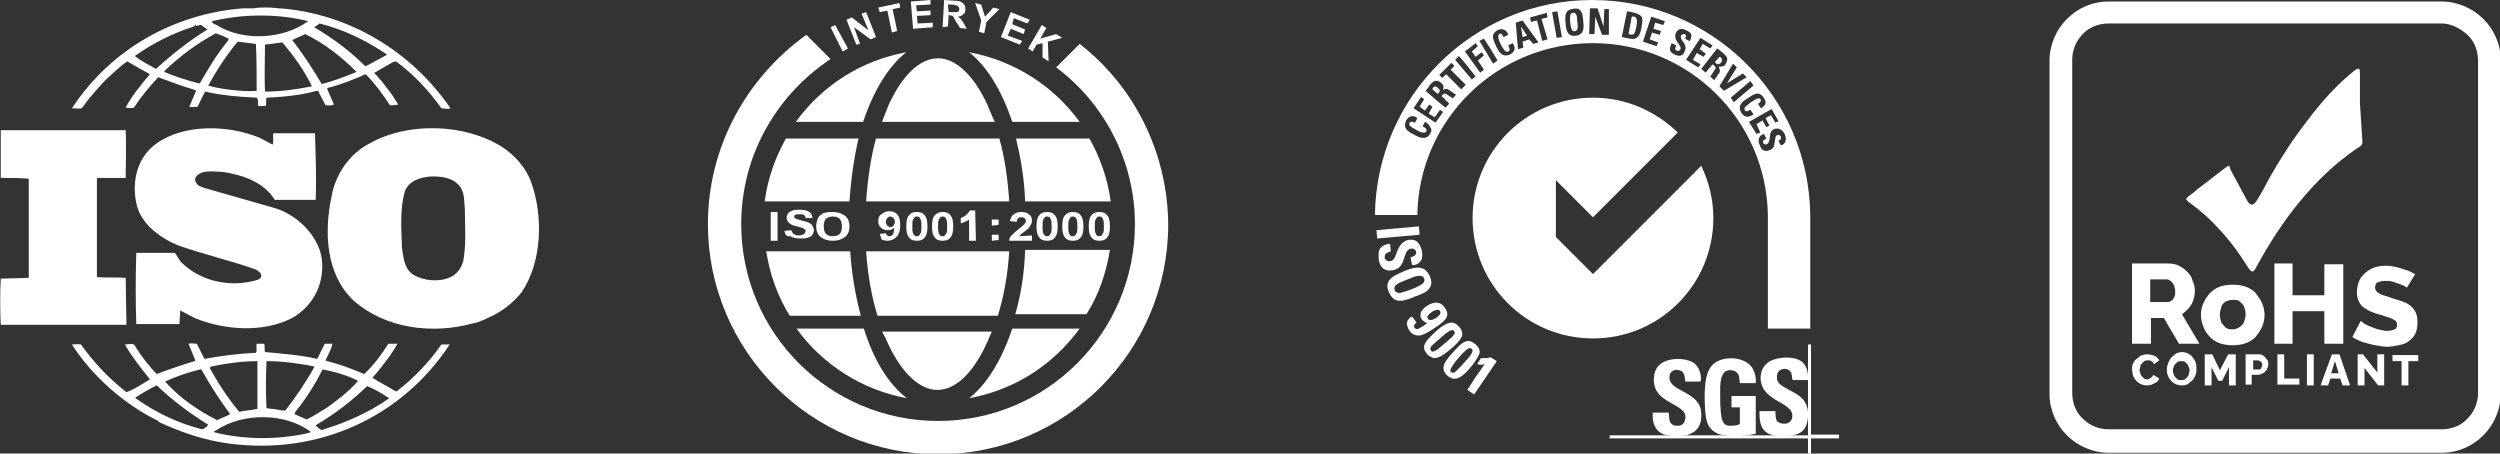 <?xml version="1.0" encoding="utf-8"?>
<!-- Generator: Adobe Illustrator 28.1.0, SVG Export Plug-In . SVG Version: 6.00 Build 0)  -->
<svg version="1.1" id="圖層_1" xmlns="http://www.w3.org/2000/svg" xmlns:xlink="http://www.w3.org/1999/xlink" x="0px" y="0px"
	 viewBox="0 0 330.2 59.9" style="enable-background:new 0 0 330.2 59.9;" xml:space="preserve">
<rect x="0" y="0" width="330.2" height="59.9" fill="#333333" stroke="none"/>
<style type="text/css">
	.st0{fill:#FFFFFF;}
	.st1{fill-rule:evenodd;clip-rule:evenodd;fill:#FFFFFF;}
</style>
<g>
	<g>
		<path class="st0" d="M111.3,6.8l-1.6-3.2l0.6-0.3l1.7,3.1L111.3,6.8z"/>
		<path class="st0" d="M113.1,5.9l-1.3-3.3l0.7-0.3l2.2,1.7l-0.9-2.2l0.6-0.2l1.3,3.3L115,5.2l-2.2-1.6l0.8,2.2L113.1,5.9z"/>
		<path class="st0" d="M117.8,4.3l-0.6-2.9l-1,0.2L116,1l2.8-0.6l0.1,0.6l-1,0.2l0.6,2.9L117.8,4.3z"/>
		<path class="st0" d="M120.6,3.8l-0.3-3.6l2.6-0.2v0.6L121,0.7l0.1,0.8l1.8-0.1V2l-1.8,0.1l0.1,1l2-0.1v0.6L120.6,3.8z"/>
		<path class="st0" d="M124.5,3.6l0.2-3.6l1.5,0.1c0.4,0,0.7,0.1,0.8,0.2c0.2,0.1,0.3,0.2,0.4,0.4c0.1,0.2,0.1,0.4,0.1,0.6
			c0,0.3-0.1,0.5-0.3,0.6c-0.2,0.2-0.4,0.3-0.7,0.3c0.1,0.1,0.3,0.2,0.4,0.3c0.1,0.1,0.2,0.3,0.4,0.6l0.4,0.7l-0.9-0.1l-0.5-0.8
			c-0.2-0.3-0.3-0.5-0.3-0.6c-0.1-0.1-0.1-0.1-0.2-0.2c-0.1,0-0.2-0.1-0.4-0.1h-0.1l-0.1,1.5L124.5,3.6z M125.3,1.6h0.5
			c0.3,0,0.6,0,0.6,0c0.1,0,0.2-0.1,0.2-0.1c0.1-0.1,0.1-0.2,0.1-0.3c0-0.1,0-0.2-0.1-0.3c-0.1-0.1-0.1-0.1-0.3-0.2
			c-0.1,0-0.2,0-0.5-0.1h-0.6L125.3,1.6z"/>
		<path class="st0" d="M129.3,4.2l0.3-1.5l-0.8-2.3l0.8,0.2l0.5,1.6l1.1-1.2l0.8,0.2l-1.7,1.7L130,4.4L129.3,4.2z"/>
		<path class="st0" d="M132.2,4.9l1.3-3.3l2.5,1l-0.3,0.5l-1.8-0.7l-0.2,0.8l1.7,0.7l-0.2,0.6l-1.7-0.7l-0.4,0.9l1.9,0.7l-0.3,0.5
			L132.2,4.9z"/>
		<path class="st0" d="M135.8,6.4l1.8-3.1l0.6,0.4l-0.8,1.4l2.1-0.6l0.8,0.5l-1.9,0.5l0.1,2.6l-0.8-0.5V5.7l-0.8,0.2l-0.5,0.9
			L135.8,6.4z"/>
		<path class="st0" d="M101.8,31.8V28h0.9v3.8H101.8z"/>
		<path class="st0" d="M103.6,30.5l0.9-0.1c0.1,0.2,0.2,0.4,0.3,0.5c0.2,0.1,0.4,0.2,0.7,0.2s0.5-0.1,0.7-0.2
			c0.1-0.1,0.2-0.2,0.2-0.4c0-0.1,0-0.2-0.1-0.2c-0.1-0.1-0.2-0.1-0.3-0.2c-0.1,0-0.3-0.1-0.7-0.2c-0.5-0.1-0.8-0.2-1-0.4
			c-0.3-0.2-0.4-0.5-0.4-0.8c0-0.2,0.1-0.4,0.2-0.5c0.1-0.2,0.3-0.3,0.6-0.4c0.2-0.1,0.5-0.1,0.9-0.1c0.6,0,1,0.1,1.3,0.3
			c0.3,0.2,0.4,0.5,0.4,0.8h-0.9c0-0.2-0.1-0.3-0.2-0.4c-0.1-0.1-0.3-0.1-0.6-0.1c-0.3,0-0.5,0-0.6,0.1c-0.1,0.1-0.1,0.1-0.1,0.2
			s0,0.2,0.1,0.2c0.1,0.1,0.4,0.2,0.8,0.3c0.4,0.1,0.8,0.2,1,0.3s0.4,0.2,0.5,0.4c0.1,0.2,0.2,0.4,0.2,0.6c0,0.2-0.1,0.4-0.2,0.6
			c-0.1,0.2-0.3,0.3-0.6,0.4s-0.6,0.1-1,0.1c-0.6,0-1-0.1-1.3-0.3C103.9,31.3,103.7,31,103.6,30.5z"/>
		<path class="st0" d="M107.8,29.9c0-0.4,0.1-0.7,0.2-1c0.1-0.2,0.2-0.4,0.4-0.5c0.2-0.2,0.4-0.3,0.6-0.3c0.3-0.1,0.6-0.1,1-0.1
			c0.7,0,1.2,0.2,1.6,0.5s0.6,0.8,0.6,1.4c0,0.6-0.2,1.1-0.6,1.4c-0.4,0.3-0.9,0.5-1.6,0.5s-1.2-0.2-1.6-0.5
			C108,31,107.8,30.5,107.8,29.9z M108.8,29.9c0,0.4,0.1,0.8,0.3,1c0.2,0.2,0.5,0.3,0.9,0.3c0.4,0,0.7-0.1,0.9-0.3
			c0.2-0.2,0.3-0.5,0.3-1c0-0.4-0.1-0.8-0.3-1c-0.2-0.2-0.5-0.3-0.9-0.3c-0.4,0-0.7,0.1-0.9,0.3C108.9,29.1,108.8,29.4,108.8,29.9z"
			/>
		<path class="st0" d="M116.2,30.9l0.8-0.1c0,0.1,0.1,0.2,0.2,0.3s0.2,0.1,0.3,0.1c0.2,0,0.3-0.1,0.4-0.2c0.1-0.1,0.2-0.4,0.2-0.9
			c-0.2,0.2-0.5,0.3-0.8,0.3c-0.4,0-0.7-0.1-0.9-0.3c-0.3-0.2-0.4-0.5-0.4-0.9c0-0.4,0.1-0.7,0.4-0.9c0.3-0.2,0.6-0.4,1-0.4
			c0.5,0,0.8,0.1,1.1,0.4s0.4,0.8,0.4,1.5c0,0.7-0.2,1.2-0.5,1.5c-0.3,0.3-0.7,0.5-1.2,0.5c-0.3,0-0.6-0.1-0.8-0.2
			C116.4,31.4,116.3,31.2,116.2,30.9z M118.2,29.3c0-0.2-0.1-0.4-0.2-0.5c-0.1-0.1-0.3-0.2-0.4-0.2c-0.2,0-0.3,0.1-0.4,0.2
			c-0.1,0.1-0.2,0.3-0.2,0.5c0,0.2,0.1,0.4,0.2,0.5c0.1,0.1,0.3,0.2,0.4,0.2c0.2,0,0.3-0.1,0.4-0.2
			C118.1,29.7,118.2,29.5,118.2,29.3z"/>
		<path class="st0" d="M121.1,28c0.4,0,0.8,0.1,1,0.4c0.3,0.3,0.4,0.8,0.4,1.5c0,0.7-0.1,1.2-0.4,1.5c-0.2,0.3-0.6,0.4-1,0.4
			c-0.4,0-0.8-0.1-1-0.4c-0.3-0.3-0.4-0.8-0.4-1.5c0-0.7,0.1-1.2,0.4-1.5C120.3,28.1,120.6,28,121.1,28z M121.1,28.6
			c-0.1,0-0.2,0-0.3,0.1c-0.1,0.1-0.1,0.2-0.2,0.3c-0.1,0.2-0.1,0.5-0.1,0.9c0,0.4,0,0.7,0.1,0.9c0.1,0.2,0.1,0.3,0.2,0.3
			c0.1,0.1,0.2,0.1,0.3,0.1c0.1,0,0.2,0,0.3-0.1c0.1-0.1,0.1-0.2,0.2-0.3c0.1-0.2,0.1-0.5,0.1-0.9c0-0.4,0-0.7-0.1-0.9
			s-0.1-0.3-0.2-0.3C121.3,28.6,121.2,28.6,121.1,28.6z"/>
		<path class="st0" d="M124.5,28c0.4,0,0.8,0.1,1,0.4c0.3,0.3,0.4,0.8,0.4,1.5c0,0.7-0.1,1.2-0.4,1.5c-0.2,0.3-0.6,0.4-1,0.4
			c-0.4,0-0.8-0.1-1-0.4c-0.3-0.3-0.4-0.8-0.4-1.5c0-0.7,0.1-1.2,0.4-1.5C123.8,28.1,124.1,28,124.5,28z M124.5,28.6
			c-0.1,0-0.2,0-0.3,0.1c-0.1,0.1-0.1,0.2-0.2,0.3c-0.1,0.2-0.1,0.5-0.1,0.9c0,0.4,0,0.7,0.1,0.9s0.1,0.3,0.2,0.3
			c0.1,0.1,0.2,0.1,0.3,0.1s0.2,0,0.3-0.1c0.1-0.1,0.1-0.2,0.2-0.3c0.1-0.2,0.1-0.5,0.1-0.9c0-0.4,0-0.7-0.1-0.9
			c-0.1-0.2-0.1-0.3-0.2-0.3C124.7,28.6,124.6,28.6,124.5,28.6z"/>
		<path class="st0" d="M128.9,31.8H128V29c-0.3,0.2-0.7,0.4-1.1,0.5v-0.7c0.2-0.1,0.5-0.2,0.7-0.4c0.2-0.2,0.4-0.4,0.5-0.6h0.7
			L128.9,31.8L128.9,31.8z"/>
		<path class="st0" d="M131,29.8V29h0.9v0.7L131,29.8L131,29.8z M131,31.8V31h0.9v0.7L131,31.8L131,31.8z"/>
		<path class="st0" d="M136.3,31.1v0.7h-3c0-0.3,0.1-0.5,0.3-0.7s0.5-0.5,1-0.9c0.4-0.3,0.6-0.5,0.7-0.6c0.1-0.1,0.2-0.3,0.2-0.4
			c0-0.2-0.1-0.3-0.2-0.4c-0.1-0.1-0.2-0.1-0.4-0.1s-0.3,0-0.4,0.1c-0.1,0.1-0.2,0.2-0.2,0.5l-0.9-0.1c0.1-0.4,0.2-0.7,0.5-0.9
			c0.3-0.2,0.6-0.3,1-0.3c0.4,0,0.8,0.1,1,0.3c0.3,0.2,0.4,0.5,0.4,0.8c0,0.2,0,0.3-0.1,0.5c-0.1,0.2-0.2,0.3-0.3,0.5
			c-0.1,0.1-0.3,0.3-0.6,0.5c-0.3,0.2-0.4,0.3-0.5,0.4c-0.1,0.1-0.1,0.1-0.2,0.2L136.3,31.1L136.3,31.1z"/>
		<path class="st0" d="M138.3,28c0.4,0,0.8,0.1,1,0.4c0.3,0.3,0.4,0.8,0.4,1.5c0,0.7-0.1,1.2-0.4,1.5c-0.2,0.3-0.6,0.4-1,0.4
			s-0.8-0.1-1-0.4c-0.3-0.3-0.4-0.8-0.4-1.5c0-0.7,0.1-1.2,0.4-1.5C137.5,28.1,137.9,28,138.3,28z M138.3,28.6c-0.1,0-0.2,0-0.3,0.1
			c-0.1,0.1-0.1,0.2-0.2,0.3c-0.1,0.2-0.1,0.5-0.1,0.9c0,0.4,0,0.7,0.1,0.9s0.1,0.3,0.2,0.3c0.1,0.1,0.2,0.1,0.3,0.1s0.2,0,0.3-0.1
			c0.1-0.1,0.1-0.2,0.2-0.3c0.1-0.2,0.1-0.5,0.1-0.9c0-0.4,0-0.7-0.1-0.9c-0.1-0.2-0.1-0.3-0.2-0.3
			C138.5,28.6,138.4,28.6,138.3,28.6z"/>
		<path class="st0" d="M141.7,28c0.4,0,0.8,0.1,1,0.4c0.3,0.3,0.4,0.8,0.4,1.5c0,0.7-0.1,1.2-0.4,1.5c-0.2,0.3-0.6,0.4-1,0.4
			c-0.4,0-0.8-0.1-1-0.4c-0.3-0.3-0.4-0.8-0.4-1.5c0-0.7,0.1-1.2,0.4-1.5C141,28.1,141.3,28,141.7,28z M141.7,28.6
			c-0.1,0-0.2,0-0.3,0.1c-0.1,0.1-0.1,0.2-0.2,0.3c-0.1,0.2-0.1,0.5-0.1,0.9c0,0.4,0,0.7,0.1,0.9s0.1,0.3,0.2,0.3
			c0.1,0.1,0.2,0.1,0.3,0.1s0.2,0,0.3-0.1c0.1-0.1,0.1-0.2,0.2-0.3c0.1-0.2,0.1-0.5,0.1-0.9c0-0.4,0-0.7-0.1-0.9s-0.1-0.3-0.2-0.3
			C141.9,28.6,141.8,28.6,141.7,28.6z"/>
		<path class="st0" d="M145.2,28c0.4,0,0.8,0.1,1,0.4c0.3,0.3,0.4,0.8,0.4,1.5c0,0.7-0.1,1.2-0.4,1.5c-0.2,0.3-0.6,0.4-1,0.4
			c-0.4,0-0.8-0.1-1-0.4c-0.3-0.3-0.4-0.8-0.4-1.5c0-0.7,0.1-1.2,0.4-1.5C144.4,28.1,144.8,28,145.2,28z M145.2,28.6
			c-0.1,0-0.2,0-0.3,0.1c-0.1,0.1-0.1,0.2-0.2,0.3c-0.1,0.2-0.1,0.5-0.1,0.9c0,0.4,0,0.7,0.1,0.9s0.1,0.3,0.2,0.3
			c0.1,0.1,0.2,0.1,0.3,0.1s0.2,0,0.3-0.1c0.1-0.1,0.1-0.2,0.2-0.3c0.1-0.2,0.1-0.5,0.1-0.9c0-0.4,0-0.7-0.1-0.9s-0.1-0.3-0.2-0.3
			C145.4,28.6,145.3,28.6,145.2,28.6z"/>
		<path class="st0" d="M117.3,45.4c1.8,3.9,4.2,6.1,6.5,6.1c2.4,0,4.7-2.2,6.5-6.1c0.2-0.5,0.5-1.1,0.7-1.6h-14.5
			C116.8,44.3,117.1,44.9,117.3,45.4z"/>
		<path class="st0" d="M133.7,16.1h8.9C139.2,11.4,134,8,128,6.9C130.3,8.7,132.3,11.9,133.7,16.1z"/>
		<path class="st0" d="M130.4,13.8c-1.8-3.9-4.2-6.1-6.5-6.1c-2.4,0-4.7,2.2-6.5,6.1c-0.3,0.7-0.6,1.5-0.9,2.3h14.9
			C131,15.3,130.7,14.5,130.4,13.8z"/>
		<path class="st0" d="M119.7,6.9c-6,1.1-11.1,4.4-14.6,9.2h8.9C115.4,11.9,117.4,8.7,119.7,6.9z"/>
		<path class="st0" d="M114.1,43.4h-8.9c3.4,4.7,8.6,8.1,14.6,9.2C117.4,50.8,115.4,47.6,114.1,43.4z"/>
		<path class="st0" d="M128,52.6c6-1.1,11.1-4.4,14.6-9.2h-8.9C132.3,47.6,130.3,50.8,128,52.6z"/>
		<path class="st0" d="M101.2,33.2c0.5,3.1,1.5,5.9,3.1,8.5h9.4c-0.7-2.6-1.2-5.4-1.4-8.5H101.2z"/>
		<path class="st0" d="M114.4,33.2c0.2,3,0.7,5.9,1.5,8.5h15.9c0.8-2.6,1.3-5.4,1.5-8.5H114.4z"/>
		<path class="st0" d="M134.1,41.5h9.4c1.6-2.5,2.6-5.4,3.1-8.5h-11.2C135.3,36.2,134.8,39.1,134.1,41.5z"/>
		<path class="st0" d="M103.8,18.3c-1.4,2.5-2.4,5.3-2.8,8.3h11.2c0.2-3,0.6-5.8,1.2-8.3H103.8z"/>
		<path class="st0" d="M133.3,26.6c-0.2-3-0.6-5.8-1.3-8.3h-16.3c-0.7,2.5-1.1,5.4-1.3,8.3C114.4,26.6,133.3,26.6,133.3,26.6z"/>
		<path class="st0" d="M146.7,26.6c-0.4-3-1.4-5.8-2.8-8.3h-9.7c0.6,2.5,1.1,5.3,1.2,8.3C135.4,26.6,146.7,26.6,146.7,26.6z"/>
		<path class="st0" d="M142.6,5.8l-3.1,3.1c6.3,4.7,10.4,12.3,10.4,20.7c0,14.3-11.6,26-26,26c-14.3,0-26-11.6-26-26
			c0-9.1,4.7-17.1,11.8-21.8l-3.2-3.2c-7.8,5.6-13,14.7-13,25c0,16.7,13.6,30.4,30.4,30.4s30.4-13.6,30.4-30.4
			C154.2,20,149.7,11.3,142.6,5.8z"/>
	</g>
	<g>
		<path class="st0" d="M70.1,23.9c-0.7-1.8-2.1-3.4-3.8-4.5c-4.9-3.1-12.4-3.3-17.4-0.5c-2.8,1.4-4.6,4.2-5.1,7
			c-1,4.7-0.8,10.3,2.9,13.8c4.2,3.7,10.4,4.5,15.8,3c0.3,0,1.1-0.3,1.7-0.6l0.2-0.1c1.7-0.7,3.3-1.9,4.5-3.4
			C71.6,34.6,71.8,28.5,70.1,23.9 M61.2,34.4c-0.2,0.9-0.8,1.8-1.7,2.2c-1.5,0.7-3.5,0.5-4.9-0.3c-1.2-0.8-1.3-2.2-1.5-3.5
			c-0.1-2.6-0.3-5.3,0.4-7.6c0.6-1.4,2.1-1.8,3.5-1.9c1.5,0,2.9,0.2,3.8,1.4c0.6,0.9,0.5,2,0.6,3C61.4,29.7,61.6,32.3,61.2,34.4
			 M16.6,36.7c-1.2-0.1-2.6,0-3.8-0.1v-13l0.1-0.1h3.7c0-2.1,0.1-4.4,0-6.3H2.4H0.1c0,2,0,4.3,0,6.3c1.3,0,2.5,0,3.7,0.1v12.6v0.5
			l-3.7,0.1c-0.1,2-0.1,4.1,0,6.1h16.6L16.6,36.7L16.6,36.7z M58.3,45.5c-1.6,2.3-3.6,4.4-5.8,6.1c-0.1,0.1-0.3,0.1-0.4,0
			c-0.9-0.6-2-1.1-2.9-1.7c1.2-1.4,2.4-2.9,3.3-4.5h-1.2c-0.9,1.4-1.9,2.8-3.2,4c-1.7-0.7-3.2-1.3-4.9-1.7L43,47.6
			c0.3-0.7,0.8-1.5,0.9-2.2h-1l-1,2c-2.2-0.5-4.7-0.7-6.9-0.9c-0.1-0.3,0-0.8-0.1-1.1h-1c-0.1,0.4,0.1,0.8-0.1,1.2
			c-2.3,0.1-4.6,0.4-6.8,0.8l-1-2c-0.4,0-0.8-0.1-1.1,0l0.9,2.2l-0.1,0.1c-1.7,0.5-3.4,1.1-5,1.7l0.1,0.1c-1.1-1.1-2.1-2.4-2.9-3.7
			c-0.2-0.6-0.9-0.3-1.4-0.3c0.9,1.6,2.1,3.1,3.3,4.6c-1,0.6-2,1.3-3.1,1.7c-2.3-1.8-4.3-3.9-6-6.3c-0.5-0.1-0.8,0-1.2,0
			c2.7,4.2,6.9,7.9,11.4,10.1l0,0c0,0,0.1,0.1,0,0.1c3,1.4,6.2,2.5,9.5,2.9c11.6,1.5,22.6-3.4,29-13.1
			C59.1,45.5,58.7,45.5,58.3,45.5 M42.6,48.8L42.6,48.8c1.7,0.3,3.3,0.8,4.7,1.5c-1.2,1.4-2.8,2.6-4.2,3.6c-0.9,0.5-1.7,1.1-2.6,1.5
			l-1.6-0.7l0.1-0.3C40.4,52.7,41.6,50.8,42.6,48.8 M35.2,47.7c2.2,0,4.3,0.3,6.3,0.7v0.1c-1.1,2-2.4,3.9-3.8,5.7
			c-0.6,0.1-1.2-0.2-1.9-0.2l-0.6-0.1C35.1,51.8,35.1,49.9,35.2,47.7 M27.9,48.4c2-0.4,4-0.7,6.1-0.7V54c-0.8,0.2-1.7,0.2-2.4,0.4
			c-1.5-1.8-2.8-3.8-3.9-5.8L27.9,48.4L27.9,48.4z M21.8,50.4c1.5-0.7,3-1.2,4.6-1.6h0.2c1.1,2,2.4,4,3.8,5.9
			c-0.5,0.3-1.2,0.5-1.7,0.8C26.1,54.2,23.8,52.6,21.8,50.4L21.8,50.4L21.8,50.4z M26.7,56.7c-3.2-0.8-6.1-2.2-8.8-4.1v-0.1
			c0.9-0.6,1.8-1.1,2.8-1.6c2.2,2.1,4.4,3.7,6.8,5.2C27.3,56.4,27,56.6,26.7,56.7 M40.7,57.2c-4,0.9-8.4,0.9-12.4-0.1
			c-0.1-0.2,0.2-0.2,0.3-0.3c3.5-2.3,9-2.3,12.4,0.2C41.1,57.2,40.8,57.1,40.7,57.2 M44.3,56.2l-1.8,0.6c-0.3-0.1-0.6-0.4-0.8-0.6
			l0.1-0.1c2.4-1.4,4.6-3.1,6.7-5.1c1,0.4,2,1,2.9,1.6C49.3,54.1,46.8,55.3,44.3,56.2 M10.8,14.3c0.9-1.3,2-2.5,3.1-3.7
			c1-0.9,1.9-1.8,2.9-2.5c1,0.6,2.1,1.2,3,1.7c-1.2,1.4-2.4,2.9-3.2,4.4c0.3,0.1,0.8,0.1,1.1,0c0.9-1.4,2-2.7,3.2-4
			c1.6,0.6,3.2,1.2,4.9,1.7l0.1,0.1l-0.9,2.1c0.4,0.1,0.7,0,1.1,0c0.3-0.6,0.6-1.3,1-2c2.2,0.5,4.5,0.7,6.8,0.8
			c0.3,0.3,0.1,0.8,0.2,1.1h1c0.1-0.4,0-0.8,0.1-1.1c2.2-0.1,4.5-0.3,6.6-0.9h0.2l1,1.9c0.3,0,0.8,0.1,1.1-0.1l-0.9-2.1l0.1-0.1
			c1.7-0.4,3.4-1.1,5-1.8c1.2,1.2,2.3,2.7,3.2,4.1c0.4,0,0.8,0,1.1-0.1c-0.5-0.8-1-1.6-1.6-2.3c-0.5-0.7-1.1-1.4-1.7-2v0.2l2.6-1.5
			l0.4-0.1c2.3,1.7,4.3,3.8,6,6.2c0.5,0,0.8,0.2,1.2,0C54.3,6.7,46,1.8,37,1.1v0.1l-0.1-0.1c-1-0.1-2.3-0.2-3.4,0
			c-0.4,0-0.9,0-1.4,0c-9,0.7-17.4,5.3-22.6,13.2C10,14.3,10.4,14.4,10.8,14.3 M26.4,11h-0.2c-1.5-0.4-3.1-0.9-4.5-1.5l0.1-0.2
			c2.1-2,4.3-3.6,6.7-4.9c0.6,0.2,1.1,0.4,1.7,0.7l-0.1,0.3C28.6,7.2,27.5,9.1,26.4,11 M33.9,12c-1.1,0.1-2,0-3.1-0.1
			c-1-0.1-2.3-0.3-3.3-0.6c1.1-2,2.4-4,3.9-5.8l2.4,0.3C33.9,7.8,33.9,10,33.9,12 M35,12.1c-0.1-2,0-4.2,0-6.2
			c0.8-0.1,1.6-0.2,2.3-0.3c1.5,1.8,2.9,3.7,3.9,5.8C39.2,11.8,37.1,12.1,35,12.1 M47.1,9.5c-1.5,0.6-3,1.2-4.6,1.6
			c-1.2-2-2.4-3.9-3.9-5.8c0.5-0.3,1.2-0.5,1.7-0.8C42.8,5.7,45.1,7.5,47.1,9.5L47.1,9.5z M42.2,3.1c3.2,0.8,6.1,2.2,8.9,4.1L51,7.3
			l-2.6,1.4h-0.2c-2-2-4.3-3.7-6.7-5.1C41.6,3.5,42,3.3,42.2,3.1 M40.7,2.8L40.7,2.8c-3.3,2.4-8.6,2.7-12.1,0.5
			C28.4,3.2,28,3.1,28,2.8C32.1,1.8,36.8,1.8,40.7,2.8 M17.8,7.4c2.4-1.7,5-3,7.8-3.9c0.1-0.1,0.2-0.2,0.3-0.2v0.1
			c0.3,0.1,0.5-0.3,0.8,0c0.2,0.2,0.5,0.3,0.7,0.5c-2.3,1.4-4.6,3.2-6.8,5.2C19.7,8.6,18.7,8.1,17.8,7.4L17.8,7.4L17.8,7.4z
			 M33.9,37c-3.5,1-7.4,0.2-10-2.4c-0.3-0.4-0.5-0.8-0.8-1.2h-5.1c-0.1,3-0.1,6.4,0,9.4h5.7l0.1-1.8c0.6,0.3,1.3,0.7,1.9,1
			c3.9,1.6,9,2,12.9,0c2.8-1.6,4.3-4.6,3.9-7.8c-0.4-3.1-3.4-6-6.5-6.8l-9.1-2.6l-0.7-0.3c-0.3-0.3-0.5-0.6-0.4-1
			c0.7-1.2,2.4-0.8,3.6-0.8c2.6,0.4,5.4,1.3,6.9,3.7c1.7,0,3.6,0,5.4,0c0.1-3,0-5.7-0.1-8.8c-1.7,0-3.8,0-5.5,0
			C36,18,36.2,18.7,36,19.1l-1.7-0.9c-4.1-1.7-10-1.9-13.7,0.8c-2.5,1.8-3.2,5-2.6,7.8c0.5,2.7,3.1,4.6,5.5,5.6
			c3.4,1.2,6.9,2,10.3,3.2c0.3,0.2,0.8,0.5,0.7,0.9C34.5,36.7,34.2,36.9,33.9,37"/>
	</g>
	<g>
		<path class="st0" d="M210.4,12.9c4.4,0,8.3,1.8,11.2,4.6l-11.2,11.2l-4.9-4.9v7.5l4.9,4.9l14.3-14.3c1,2.1,1.6,4.4,1.6,6.9
			c0,8.8-7.1,15.9-15.9,15.9c-8.8,0-15.9-7.1-15.9-15.9C194.5,20,201.6,12.9,210.4,12.9"/>
		<path class="st0" d="M227.2,57.4c0.1,0,0.9,0.2,1.7,0.2c1.1,0,2.2-0.1,2.4-0.2l0.6-0.1v-5h-3.2v1.5h1.1V56
			c-0.3,0.2-1.1,0.3-1.6,0.2c-0.5-0.1-0.7-0.5-0.8-1c-0.2-0.9-0.2-2.4-0.2-3.4s0-2.4,0.8-2.8c0.5-0.2,1.1-0.1,1.4,0.2
			c0.4,0.4,0.3,0.8,0.4,1.4h2.1c0.1-0.8-0.2-1.7-0.6-2.2c-1-1.2-3-1.3-4.2-0.8c-0.7,0.3-1.1,0.7-1.4,1.3c-0.6,1.2-0.6,3.5-0.5,5
			C225.3,55.6,225.5,56.8,227.2,57.4"/>
		<path class="st0" d="M219.8,57.4c0.1,0,0.8,0.2,1.5,0.2c0.8,0,1.6-0.1,1.7-0.2c1.2-0.4,1.8-1.3,1.7-2.8c-0.1-3-4.3-2.8-4.2-4.8
			c0-0.7,0.6-1.1,1.3-0.9c0.8,0.2,0.7,1.1,0.8,1.5h2c0.2-0.6-0.1-1.9-0.8-2.4c-1.2-0.9-4-0.8-4.9,0.5c-0.5,0.7-0.6,1.8-0.3,2.7
			c0.8,2.2,4.3,2.3,4,4.1c-0.1,0.5-0.3,0.8-0.7,0.9c-0.5,0.1-1,0-1.2-0.3c-0.3-0.3-0.2-0.9-0.3-1.4h-2.1
			C218.2,55.7,218.5,56.9,219.8,57.4"/>
		<path class="st0" d="M235.5,57.6c0.9,0,2.1-0.1,2.7-0.8c0.7-0.8,0.8-2.6,0.3-3.5c-0.1-0.2-0.2-0.3-0.3-0.5
			c-0.8-0.9-2.1-1.3-2.9-1.9c-0.3-0.2-0.6-0.5-0.6-1c-0.1-1.3,1.3-1.4,1.7-0.9c0.4,0.4,0.2,1,0.4,1.2h2c0-0.8,0-1.4-0.5-2.1
			c-0.7-1-2.6-1-3.7-0.7c-2.2,0.5-2.4,2.7-1.7,3.9c0.3,0.6,1,1.1,1.6,1.5c1,0.6,2.5,1.2,2.2,2.4c-0.2,1-1.6,0.9-2,0.4
			c-0.2-0.3-0.2-0.9-0.2-1.3c-0.3,0-1.9,0-2.1,0C232.3,56.9,233.3,57.6,235.5,57.6"/>
		<path class="st0" d="M227.1,7.5c-0.2,0.2-0.4,0.5-0.6,0.7c0.2,0.3,0.5,0.4,0.8,0.1C227.6,7.9,227.4,7.6,227.1,7.5z"/>
		<polygon class="st0" points="201.1,4.9 201.7,4.7 200.9,3.5 		"/>
		<path class="st0" d="M215.8,2.2c-0.2,0-0.2-0.1-0.3,0.1l-0.4,2.2c0.2,0.1,0.6,0.1,0.7,0c0.2-0.2,0.6-1.8,0.3-2.1
			C216,2.2,215.9,2.2,215.8,2.2z"/>
		<path class="st0" d="M210.3,0c-15.7,0-28.5,12.7-28.7,28.4h5.6c0.2-12.6,10.5-22.7,23.2-22.7c12.6,0,22.9,10.1,23.1,22.7v15h5.6
			v-15C238.9,12.7,226.1,0,210.3,0z M188.8,17.8c-0.5,0.7-1.3,0.4-2,0c-0.5-0.3-1.4-0.6-1.2-1.5c0.2-1,1.1-1.2,1.6-0.7l-0.3,0.6
			c-0.2,0-0.4-0.2-0.6-0.1c-0.2,0.1-0.2,0.4-0.1,0.5c0.2,0.2,1.6,1.1,2,0.9c0.3-0.1,0.4-0.5-0.3-0.8l0.3-0.6
			c0.3,0.1,0.6,0.4,0.7,0.7C189.2,17.1,189,17.5,188.8,17.8z M189.6,16.2l-2.9-1.9l1-1.5l0.4,0.3l-0.6,1l0.7,0.5l0.6-0.8l0.4,0.3
			l-0.5,0.9l0.8,0.5l0.7-1l0.4,0.3L189.6,16.2z M191.9,13l-0.9-0.6c-0.2-0.1-0.4,0-0.6,0.3c0.1,0.1,0.4,0.3,0.5,0.5
			c0.2,0.2,0.4,0.3,0.5,0.5c-0.2,0.2-0.3,0.4-0.5,0.5c-0.9-0.7-1.8-1.5-2.6-2.2c0.2-0.3,0.4-0.4,0.5-0.7c0.2-0.2,0.4-0.5,0.7-0.6
			c0.4-0.1,0.7,0.1,0.9,0.3c0.3,0.3,0.3,0.4,0.2,0.9c0.6-0.4,0.7,0,1.7,0.6C192.2,12.7,192,12.8,191.9,13z M193,11.8
			c-0.7-0.7-1.3-1.3-2-2l-0.5,0.5l-0.4-0.4l1.6-1.6l0.4,0.4l-0.5,0.5l2,2L193,11.8z M194.4,10.5l-2.2-2.6l0.5-0.5
			c0.8,0.9,1.5,1.8,2.2,2.7L194.4,10.5z M195.5,9.6l-2-2.8l1.4-1.1l0.3,0.4l-0.8,0.7l0.5,0.7l0.8-0.6l0.3,0.4L195.2,8l0.8,1.2
			L195.5,9.6z M197.2,8.4l-0.9-1.5l-0.9-1.5l0.6-0.3l0.9,1.4l0.9,1.5L197.2,8.4z M199.9,6.8c-0.1,0.2-0.5,0.5-0.8,0.5
			c-0.8,0.2-1.2-0.6-1.5-1.2c-0.3-0.7-0.7-1.4-0.1-1.9c0.8-0.7,1.6-0.2,1.7,0.4l-0.6,0.3c-0.3-0.7-0.7-0.5-0.7-0.1
			c-0.1,0.4,0.7,1.9,1,2c0.2,0.1,0.4,0,0.5-0.2c0-0.2-0.1-0.4-0.2-0.6l0.6-0.3C200,6,200.2,6.4,199.9,6.8z M202.5,5.8L202,5.2
			l-0.9,0.3l0.1,0.8l-0.7,0.2L200.2,3l0.9-0.3l2.1,2.9L202.5,5.8z M204.4,5.2l-0.7,0.2L203,2.7l-0.8,0.2l-0.1-0.6l2.2-0.6l0.1,0.6
			l-0.8,0.2L204.4,5.2z M205.6,5L205,1.6l0.7-0.1l0.6,3.4L205.6,5z M208.3,4.7c-1.1,0.2-1.4-0.4-1.5-1.4c-0.1-1-0.2-1.9,0.8-2.1
			c1.2-0.3,1.4,0.4,1.5,1.4S209.3,4.4,208.3,4.7z M212.5,4.6h-0.9l-0.9-2.4l-0.1,2.3h-0.7l0.1-3.4h1l0.8,2.4l0.1-2.3h0.6L212.5,4.6z
			 M216.8,3.7c-0.4,2-1.3,1.4-2.6,1.2l0.7-3.4c0.4,0,1.5,0.3,1.7,0.5C217.1,2.3,216.9,3,216.8,3.7z M219.7,3.3L218.6,3l-0.2,0.8
			l1,0.3l-0.2,0.5l-1-0.3l-0.3,0.9l1.1,0.4l-0.2,0.5L217,5.5l1.1-3.3l1.8,0.6L219.7,3.3z M221.2,7.2c-0.7-0.3-0.8-0.7-0.4-1.5
			l0.6,0.3c-0.1,0.3-0.3,0.6,0.1,0.7c0.4,0.1,0.6-0.3,0.4-0.6c-0.2-0.4-0.8-0.9-0.6-1.6c0.2-0.6,0.7-0.9,1.4-0.5
			c0.7,0.3,0.9,0.6,0.5,1.4c-0.2,0-0.5-0.2-0.6-0.3c0-0.2,0.1-0.3,0.1-0.4c-0.1-0.4-1-0.2-0.6,0.5c0.2,0.4,0.8,0.9,0.4,1.6
			C222.3,7.4,221.8,7.5,221.2,7.2z M224.3,8.9l-1.6-1l1.9-2.9l1.6,1l-0.3,0.4l-1-0.6l-0.4,0.7l0.8,0.6L225,7.5L224.1,7l-0.5,0.9
			l1,0.6L224.3,8.9z M227.1,9.6c-0.1,0.1-0.6,0.9-0.7,1l-0.5-0.5l0.6-0.9c0-0.1,0.1-0.1,0.1-0.2c0-0.2-0.1-0.3-0.4-0.5
			c-0.1,0.1-0.8,0.9-0.9,1.1c-0.2-0.2-0.4-0.3-0.6-0.5c0.7-0.9,1.4-1.8,2.1-2.7c0.2,0.1,1.2,0.9,1.3,1.2c0.1,0.4-0.1,0.7-0.2,0.9
			c-0.2,0.3-0.5,0.3-0.9,0.3C227.2,9.3,227.2,9.4,227.1,9.6z M227.1,11.4l1.8-3l0.5,0.5l-1.3,2.1l2.1-1.3l0.5,0.5l-3,1.8L227.1,11.4
			z M228.6,12.9l2.6-2.2l0.4,0.6l-2.6,2.2L228.6,12.9z M230.6,15.4c-0.3-0.1-0.6-0.4-0.7-0.7c-0.4-0.9,0.4-1.4,0.9-1.7
			s1.3-1,1.9-0.4c0.2,0.2,0.5,0.6,0.5,0.9c0,0.4-0.4,0.7-0.6,0.8c-0.1-0.1-0.3-0.4-0.4-0.6c0.5-0.2,0.5-0.8,0-0.7
			c-0.3,0-1.7,1-1.8,1.3c0,0.2,0.1,0.4,0.3,0.4s0.4-0.2,0.5-0.2l0.4,0.6C231.5,15.2,231,15.5,230.6,15.4z M231,16.1l3-1.7l0.9,1.6
			l-0.4,0.2l-0.6-1l-0.7,0.4l0.5,1l-0.4,0.2l-0.5-0.9l-0.8,0.5l0.5,1.1l-0.5,0.2L231,16.1z M235.2,19.2l-0.3-0.6
			c0.1-0.1,0.3-0.1,0.3-0.3c0.1-0.2,0-0.3-0.1-0.4c-0.3-0.2-0.6,0-0.6,0.3c-0.2,0.8,0,1.3-0.7,1.6c-0.8,0.4-1.2-0.1-1.4-0.7
			c-0.3-0.7,0-1.3,0.6-1.4l0.3,0.6c-0.2,0.2-0.6,0.2-0.4,0.6c0.2,0.3,0.6,0.2,0.7-0.1c0.3-0.6,0-1.3,0.6-1.7
			C235.6,16.4,236.6,18.9,235.2,19.2z"/>
		<path class="st0" d="M207.7,1.7c-0.5,0.1-0.3,1-0.3,1.4c0.1,0.4,0.1,1.2,0.7,1c0.4-0.1,0.3-1,0.2-1.4
			C208.3,2.3,208.3,1.6,207.7,1.7z"/>
		<path class="st0" d="M189.2,11.8c0.1,0.1,0.6,0.5,0.7,0.6c0.3-0.3,0.4-0.5,0-0.8C189.5,11.2,189.2,11.6,189.2,11.8z"/>
		<path class="st0" d="M212.6,57.5h26.2v-12h0.4v11.9h3.7v0.5h-3.7v2h-0.4v-2h-26.2V57.5"/>
		<path class="st0" d="M188.1,37.2c-0.2,0.6-2.7,1.4-3.2,1.5c-0.7,0-0.8-0.5-0.7-0.8c0.2-0.5,1.5-0.9,2-1.1c0.4-0.2,1.4-0.6,1.8-0.2
			C188.1,36.7,188.2,37,188.1,37.2z M181.8,30.4l0.1,1.1l5.6-0.5l-0.1-1.1L181.8,30.4z M197.7,47.7l-0.8-0.5c-0.2,0-0.3,0.1-0.6,0.1
			c-0.2,0-0.5,0-0.7,0l-0.5,0.8c0.3,0.1,0.7,0.1,1,0l-1.2,1.7l-1.1,1.7l0.9,0.6L197.7,47.7z M190.2,41.5c-0.1,0.2-1,1-1.5,0.7
			c-0.2-0.1-0.2-0.4-0.1-0.5c0.1-0.2,0.6-0.6,0.9-0.7C190.3,40.7,190.3,41.3,190.2,41.5z M186.5,41.8c-0.3,0.1-0.5,0.4-0.6,0.6
			c-0.2,0.3,0,0.7,0.1,1c0.3,0.6,0.8,1,1.6,0.9c0.7-0.1,2.6-1.4,3.1-1.9c0.6-0.6,0.6-1.1,0.1-1.8c-0.9-1.4-2.8-0.1-3.1,0.6
			c-0.4,1.1,0.7,1.4,0.8,1.5c-0.1,0.1-0.9,0.6-1.1,0.7c-0.2,0.1-0.5,0.1-0.6-0.2s0.1-0.4,0.3-0.6L186.5,41.8z M194,46
			c0.2-0.1,0.8,0.1,0.3,0.8c-0.3,0.5-1.9,2.2-2.2,2.4c-0.2,0.1-0.9,0-0.3-0.8C192.1,47.8,193.6,46.1,194,46z M195.4,46.7
			c0.2-0.6-0.4-1.2-0.9-1.5c-0.7-0.4-1.2,0-1.7,0.4c-0.5,0.5-2,2-2.1,2.7c-0.2,0.7,0.3,1.3,0.9,1.6c1.1,0.6,2.3-1,2.9-1.7
			C194.8,47.8,195.2,47.2,195.4,46.7z M189,46.3c-0.2-0.3,0-0.6,0.3-0.8c0.3-0.3,0.5-0.5,0.8-0.7c0.3-0.3,1.4-1.3,1.8-1.2
			c0.2,0.1,0.3,0.3,0.2,0.5c-0.1,0.1-0.2,0.3-0.3,0.4c-0.3,0.2-0.5,0.5-0.8,0.7C190.7,45.4,189.3,46.9,189,46.3z M193.1,44.4
			c0.2-0.6-0.3-1.3-0.8-1.6c-0.9-0.7-2.4,0.7-3.1,1.4c-0.7,0.7-1.5,1.4-0.9,2.3c0.3,0.5,0.7,0.7,1.1,0.8c0.4,0,0.9-0.2,1.3-0.5
			C191.3,46.4,192.8,45.2,193.1,44.4z M183.6,32.2c-0.4,0-1,0.2-1.3,0.6c-0.3,0.4-0.2,1-0.2,1.5c0.2,1.2,1,1.7,2.2,1.3
			c1.4-0.5,1-2.4,1.9-2.7c0.2-0.1,0.5-0.1,0.7,0.1c0.2,0.2,0.2,0.5,0,0.7c-0.2,0.2-0.4,0.2-0.6,0.3l0.2,1c0.5,0.1,1-0.3,1.2-0.6
			c0.4-0.7,0-2.2-0.7-2.6c-0.4-0.2-1.1-0.2-1.5,0.1c-1.3,0.8-0.9,2.6-2,2.6c-0.7,0-0.9-0.9-0.1-1.2c0.2-0.1,0.3-0.1,0.3-0.1
			L183.6,32.2z M189,37.7c0.2-0.6-0.2-1.5-0.6-1.9c-0.9-1-2.7-0.1-3.8,0.4c-0.6,0.3-1.1,0.6-1.3,1.2c-0.2,0.6,0.2,1.5,0.6,1.9
			c0.7,0.8,2,0.3,2.9-0.1C187.6,38.9,188.7,38.6,189,37.7"/>
	</g>
	<g>
		<path class="st1" d="M294,22.1c-1.3,1-2.6,2-3.9,3c-0.3,0.3-0.6,0.5-1,0.8c-0.5,0.4-0.4,0.4,0,0.8c3.1,2.2,5.8,5.3,7.8,8.6
			c0.5,0.7,0.7,0.8,1.1,0c3.3-6.1,7.6-11.8,13.3-15.7c0.6-0.4,0.8-0.3,0.7-1.3c-0.1-1.6-0.2-3.1-0.3-4.7c0-1.3,0-2.6,0-3.9
			c0-0.7-0.1-0.8-0.7-0.4c-2.4,1.9-4.5,4.3-6.3,6.7c-1.8,2.3-3.4,4.8-4.9,7.4c-0.3,0.6-1.2,2.3-1.8,3.2c-0.5,0.7-0.9,0.5-1.3-0.3
			c-0.7-1.3-1.4-2.6-2.1-3.9C294.5,21.8,294.4,21.8,294,22.1"/>
		<path class="st1" d="M317.9,38c0,0-0.1-0.1-0.3-0.2c-0.2-0.1-0.4-0.2-0.7-0.3c-0.3-0.1-0.6-0.2-0.9-0.3c-0.3-0.1-0.6-0.1-1-0.1
			c-0.4,0-0.7,0.1-1,0.2c-0.2,0.1-0.3,0.4-0.3,0.7c0,0.2,0.1,0.4,0.3,0.6c0.2,0.1,0.4,0.3,0.8,0.4c0.3,0.1,0.7,0.2,1.2,0.4
			c0.7,0.2,1.3,0.4,1.8,0.6c0.5,0.3,0.9,0.6,1.1,1c0.3,0.4,0.4,0.9,0.4,1.6c0,0.6-0.1,1.1-0.3,1.5c-0.2,0.4-0.5,0.7-0.9,1
			c-0.4,0.3-0.8,0.4-1.3,0.5c-0.5,0.1-1,0.2-1.5,0.2c-0.5,0-1-0.1-1.6-0.2s-1.1-0.3-1.6-0.4c-0.5-0.2-1-0.4-1.4-0.7l1.1-2.1
			c0,0,0.2,0.1,0.4,0.3c0.2,0.1,0.5,0.3,0.8,0.4c0.3,0.1,0.7,0.3,1.1,0.4c0.4,0.1,0.8,0.2,1.2,0.2c0.4,0,0.8-0.1,1-0.2
			s0.3-0.3,0.3-0.6c0-0.3-0.1-0.5-0.3-0.6c-0.2-0.1-0.5-0.3-0.9-0.4c-0.4-0.1-0.8-0.3-1.3-0.4c-0.6-0.2-1.2-0.4-1.6-0.7
			c-0.4-0.2-0.7-0.5-0.9-0.9c-0.2-0.4-0.3-0.8-0.3-1.3c0-0.7,0.2-1.4,0.5-1.9c0.4-0.5,0.8-0.9,1.4-1.2c0.6-0.3,1.2-0.4,2-0.4
			c0.5,0,1,0.1,1.4,0.2c0.5,0.1,0.9,0.3,1.3,0.4s0.8,0.4,1.1,0.5L317.9,38z M309.5,34.8v10.6H307v-4.3h-4.2v4.3h-2.4V34.8h2.4V39
			h4.2v-4.1H309.5z M293.2,41.6c0,0.4,0.1,0.7,0.2,1c0.2,0.3,0.4,0.5,0.6,0.7c0.3,0.2,0.6,0.2,0.9,0.2c0.3,0,0.6-0.1,0.9-0.3
			c0.3-0.2,0.5-0.4,0.6-0.7c0.1-0.3,0.2-0.6,0.2-1c0-0.4-0.1-0.7-0.2-1c-0.1-0.3-0.4-0.5-0.6-0.7s-0.6-0.2-0.9-0.2
			c-0.3,0-0.6,0.1-0.9,0.2c-0.3,0.2-0.5,0.4-0.6,0.7C293.3,40.9,293.2,41.2,293.2,41.6z M294.9,45.6c-0.7,0-1.3-0.1-1.8-0.3
			c-0.5-0.2-1-0.5-1.3-0.9c-0.4-0.4-0.6-0.8-0.8-1.3c-0.2-0.5-0.3-1-0.3-1.5c0-0.5,0.1-1.1,0.3-1.5c0.2-0.5,0.5-0.9,0.8-1.3
			c0.4-0.4,0.8-0.7,1.3-0.9c0.5-0.2,1.1-0.3,1.8-0.3c0.7,0,1.3,0.1,1.8,0.3c0.5,0.2,1,0.5,1.3,0.9s0.6,0.8,0.8,1.3s0.3,1,0.3,1.5
			c0,0.5-0.1,1-0.3,1.5c-0.2,0.5-0.5,0.9-0.8,1.3s-0.8,0.7-1.3,0.9C296.2,45.5,295.6,45.6,294.9,45.6z M284.1,39.9h2.2
			c0.2,0,0.4-0.1,0.5-0.2c0.2-0.1,0.3-0.3,0.4-0.5c0.1-0.2,0.1-0.5,0.1-0.8c0-0.3-0.1-0.5-0.2-0.8c-0.1-0.2-0.3-0.4-0.4-0.5
			c-0.2-0.1-0.3-0.2-0.5-0.2h-2.2V39.9z M281.6,45.5V34.8h4.8c0.5,0,1,0.1,1.4,0.3c0.4,0.2,0.8,0.5,1.1,0.8c0.3,0.3,0.6,0.7,0.7,1.2
			c0.2,0.4,0.3,0.9,0.3,1.3c0,0.4-0.1,0.9-0.2,1.2c-0.1,0.4-0.3,0.7-0.6,1.1c-0.3,0.3-0.6,0.6-0.9,0.8l2.3,3.9h-2.7l-2-3.4h-1.7v3.4
			H281.6z"/>
		<path class="st1" d="M319.3,47.7h-1.2v3.2h-0.9v-3.2h-1.2v-0.8h3.4V47.7z M312.3,48.6v2.3h-0.9v-4.1h0.7l1.9,2.4v-2.4h0.9v4.1
			h-0.8L312.3,48.6z M308.9,49.3l-0.5-1.6l-0.5,1.6H308.9z M308,46.8h1l1.4,4.1h-1l-0.3-0.9h-1.3l-0.3,0.9h-1L308,46.8z M304.7,50.9
			v-4.1h0.9v4.1H304.7z M300.8,50.9v-4.1h0.9v3.2h2v0.8H300.8z M297.6,48.8h0.8c0.1,0,0.1,0,0.2-0.1c0.1,0,0.1-0.1,0.1-0.2
			c0-0.1,0.1-0.2,0.1-0.3c0-0.1,0-0.2-0.1-0.3c0-0.1-0.1-0.1-0.2-0.2c-0.1,0-0.1-0.1-0.2-0.1h-0.7V48.8z M296.6,50.9v-4.1h1.7
			c0.2,0,0.4,0,0.5,0.1c0.2,0.1,0.3,0.2,0.4,0.3c0.1,0.1,0.2,0.3,0.3,0.4c0.1,0.2,0.1,0.3,0.1,0.5c0,0.2-0.1,0.5-0.2,0.7
			c-0.1,0.2-0.3,0.4-0.5,0.5c-0.2,0.1-0.4,0.2-0.7,0.2h-0.8v1.3H296.6z M294.4,50.9v-2.4l-0.9,1.8H293l-0.9-1.8v2.4h-0.9v-4.1h1
			l1,2.1l1.1-2.1h1v4.1H294.4z M287,48.9c0,0.2,0,0.3,0.1,0.5c0,0.1,0.1,0.3,0.2,0.4c0.1,0.1,0.2,0.2,0.3,0.3
			c0.1,0.1,0.3,0.1,0.5,0.1c0.2,0,0.3,0,0.5-0.1c0.1-0.1,0.2-0.2,0.3-0.3c0.1-0.1,0.2-0.3,0.2-0.4c0-0.1,0.1-0.3,0.1-0.4
			c0-0.2,0-0.3-0.1-0.5s-0.1-0.3-0.2-0.4c-0.1-0.1-0.2-0.2-0.3-0.3c-0.1-0.1-0.3-0.1-0.5-0.1c-0.2,0-0.3,0-0.5,0.1
			c-0.1,0.1-0.2,0.2-0.3,0.3c-0.1,0.1-0.2,0.2-0.2,0.4C287,48.6,287,48.7,287,48.9z M288.1,50.9c-0.3,0-0.6-0.1-0.8-0.2
			c-0.2-0.1-0.5-0.3-0.6-0.5c-0.2-0.2-0.3-0.4-0.4-0.7c-0.1-0.2-0.1-0.5-0.1-0.8c0-0.3,0.1-0.5,0.2-0.8c0.1-0.2,0.2-0.5,0.4-0.7
			c0.2-0.2,0.4-0.3,0.6-0.5c0.2-0.1,0.5-0.2,0.8-0.2c0.3,0,0.6,0.1,0.8,0.2c0.2,0.1,0.5,0.3,0.6,0.5c0.2,0.2,0.3,0.4,0.4,0.7
			c0.1,0.2,0.1,0.5,0.1,0.8c0,0.3,0,0.5-0.1,0.8c-0.1,0.2-0.2,0.5-0.4,0.7c-0.2,0.2-0.4,0.3-0.6,0.5S288.3,50.9,288.1,50.9z
			 M281.6,48.8c0-0.2,0-0.5,0.1-0.7c0.1-0.2,0.2-0.5,0.4-0.6c0.2-0.2,0.4-0.3,0.6-0.5c0.3-0.1,0.5-0.2,0.9-0.2c0.4,0,0.7,0.1,1,0.2
			c0.3,0.2,0.5,0.4,0.6,0.6l-0.7,0.5c-0.1-0.1-0.1-0.3-0.2-0.3c-0.1-0.1-0.2-0.1-0.3-0.2c-0.1,0-0.2,0-0.3,0c-0.2,0-0.3,0-0.5,0.1
			c-0.1,0.1-0.2,0.2-0.3,0.3c-0.1,0.1-0.2,0.2-0.2,0.4c0,0.1-0.1,0.3-0.1,0.4c0,0.2,0,0.3,0.1,0.5c0,0.1,0.1,0.3,0.2,0.4
			c0.1,0.1,0.2,0.2,0.3,0.3c0.1,0.1,0.3,0.1,0.4,0.1c0.1,0,0.2,0,0.3-0.1c0.1,0,0.2-0.1,0.3-0.2s0.2-0.2,0.2-0.3l0.8,0.5
			c-0.1,0.2-0.2,0.4-0.4,0.5c-0.2,0.1-0.4,0.2-0.6,0.3c-0.2,0.1-0.5,0.1-0.7,0.1c-0.3,0-0.6-0.1-0.8-0.2c-0.2-0.1-0.5-0.3-0.6-0.5
			c-0.2-0.2-0.3-0.4-0.4-0.7C281.7,49.3,281.6,49.1,281.6,48.8z"/>
		<path class="st0" d="M322.5,3.1h-44c-1.3,0-2.6,0.5-3.4,1.4c-0.9,0.9-1.4,2.1-1.4,3.4v44c0,1.3,0.5,2.6,1.4,3.4
			c0.9,0.9,2.1,1.4,3.4,1.4h44c1.3,0,2.6-0.5,3.4-1.4c0.9-0.9,1.4-2.1,1.4-3.4V8c0-1.3-0.5-2.6-1.4-3.4S323.8,3.1,322.5,3.1
			 M278.5,0.2h44c2.1,0,4.1,0.9,5.5,2.3c1.4,1.4,2.3,3.3,2.3,5.5v44c0,2.1-0.9,4.1-2.3,5.5c-1.4,1.4-3.3,2.3-5.5,2.3h-44
			c-2.1,0-4.1-0.9-5.5-2.3c-1.4-1.4-2.3-3.3-2.3-5.5V8c0-2.1,0.9-4.1,2.3-5.5C274.4,1.1,276.3,0.2,278.5,0.2z"/>
	</g>
</g>
</svg>
